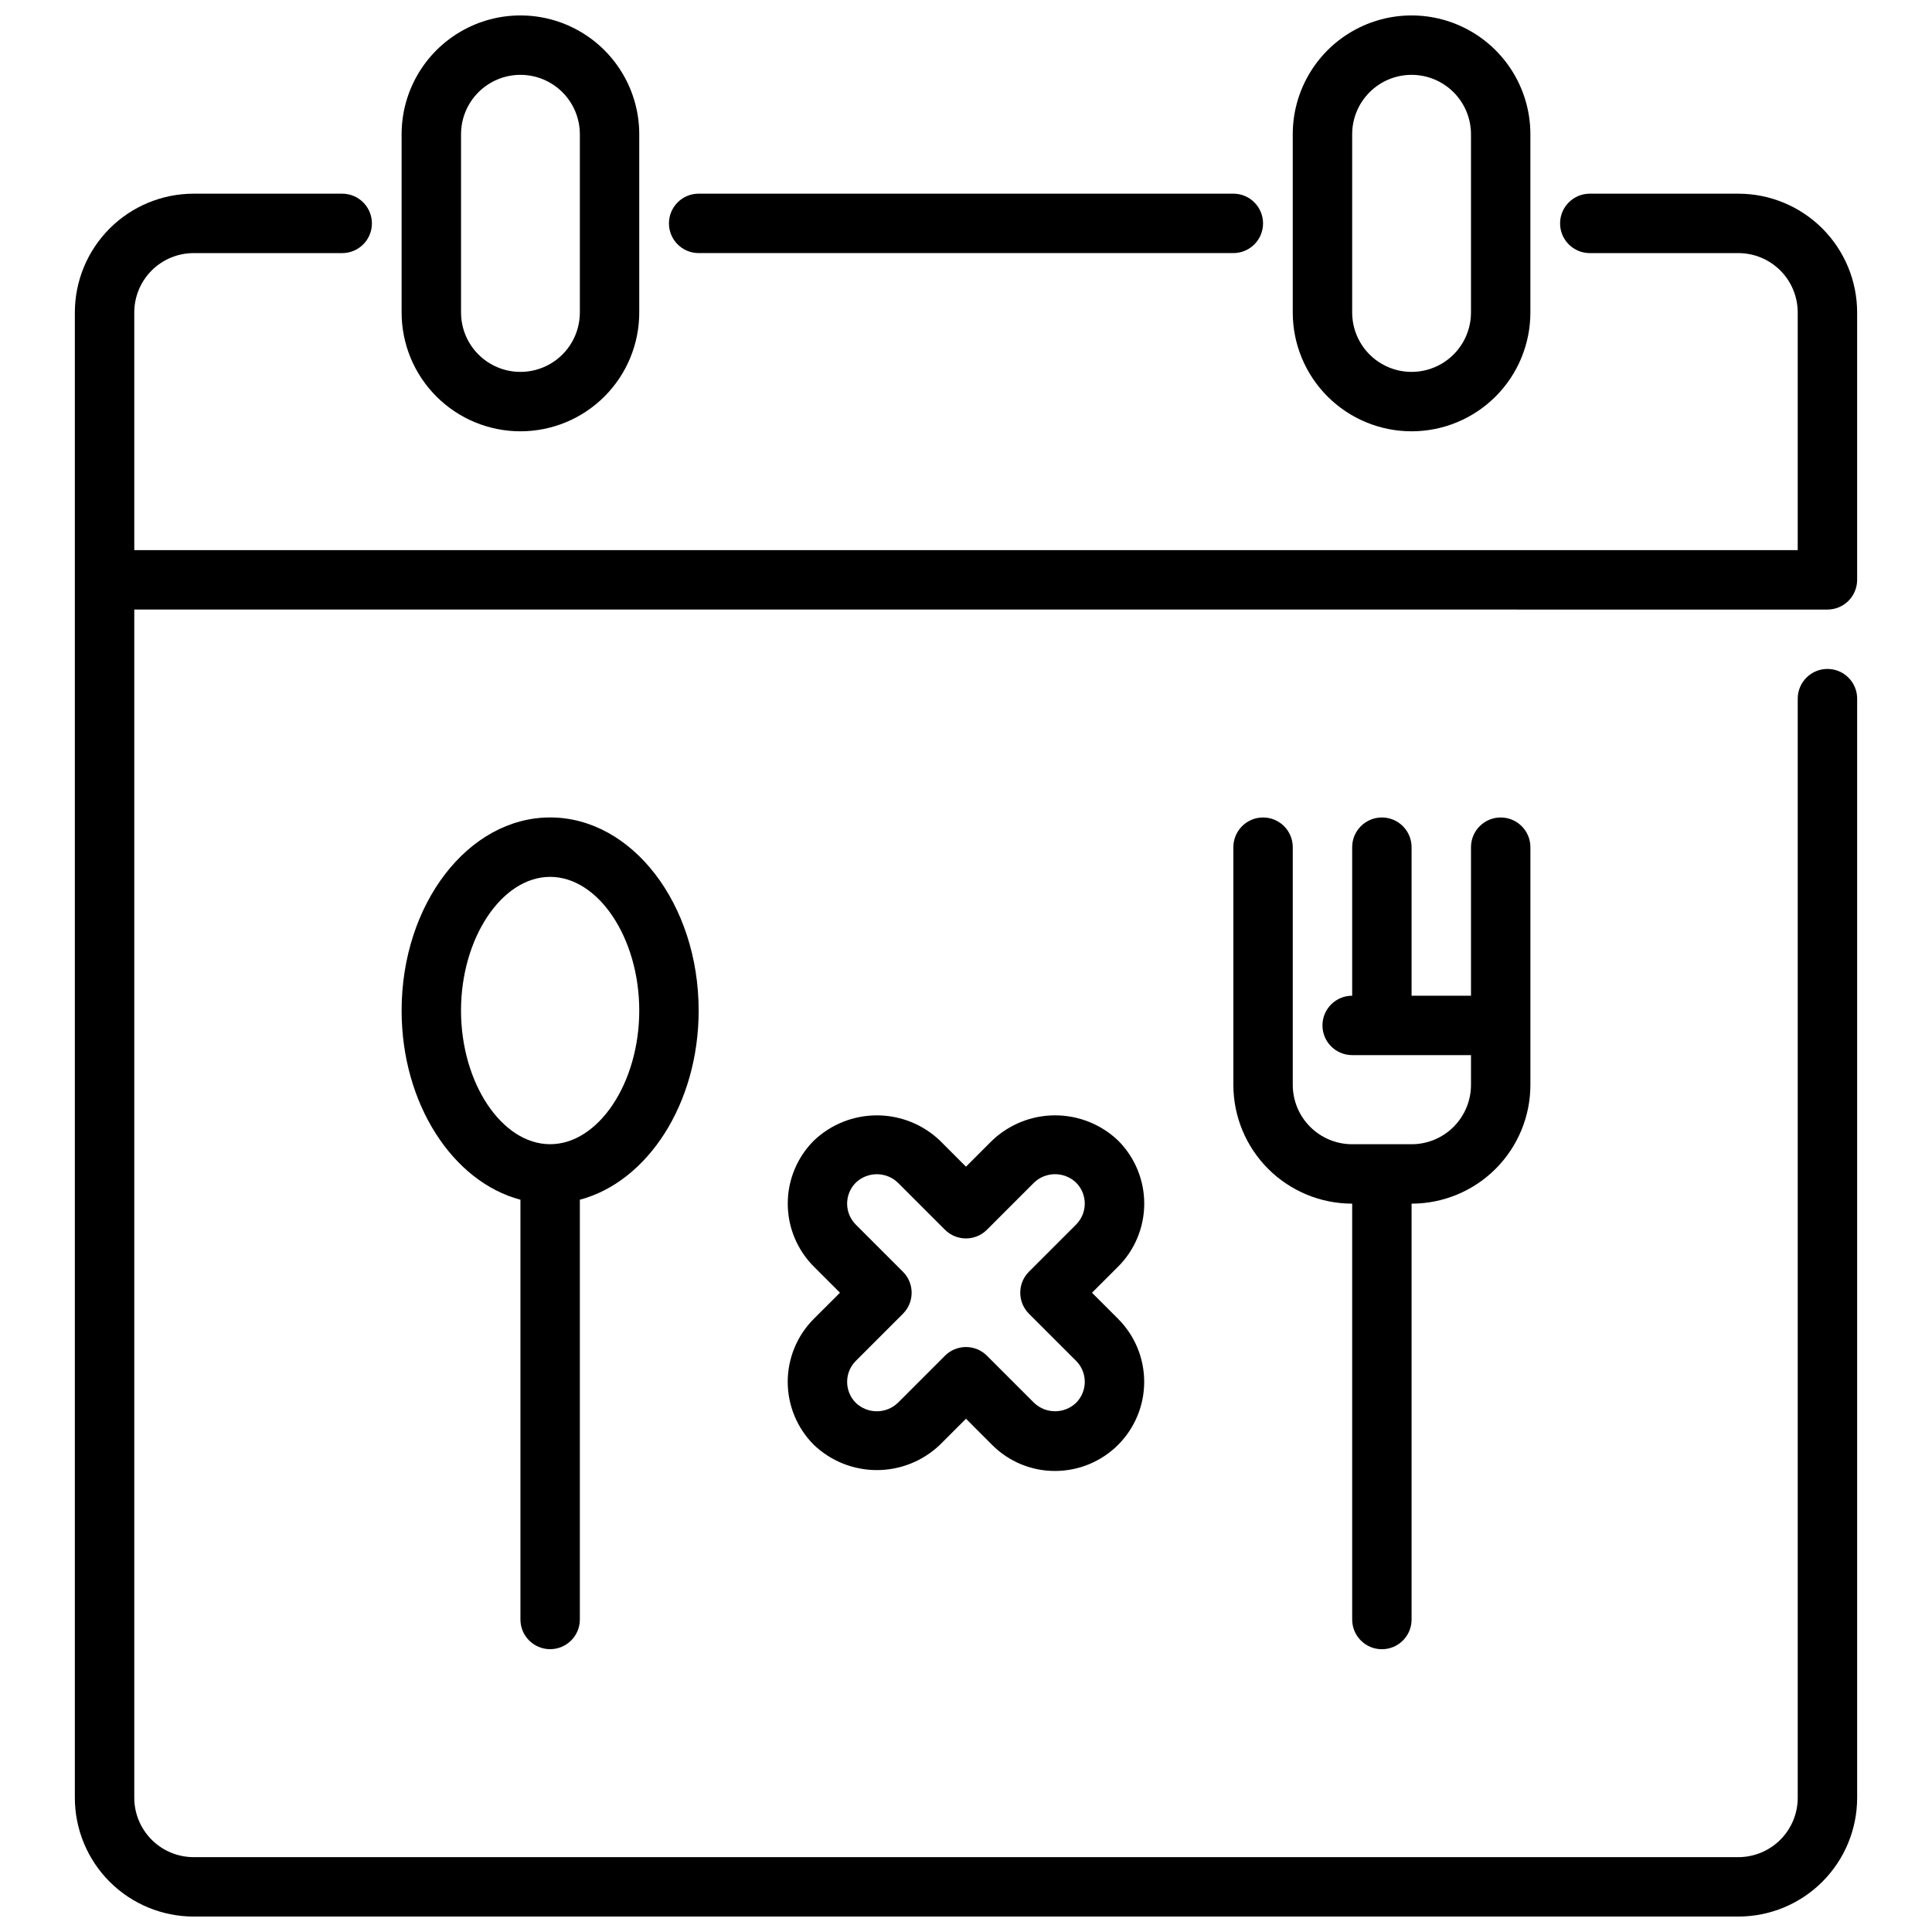 <?xml version="1.0" encoding="UTF-8"?>
<!-- Uploaded to: SVG Repo, www.svgrepo.com, Generator: SVG Repo Mixer Tools -->
<svg width="800px" height="800px" version="1.1" viewBox="144 144 512 512" xmlns="http://www.w3.org/2000/svg">
 <defs>
  <clipPath id="c">
   <path d="m163 195h474v456.9h-474z"/>
  </clipPath>
  <clipPath id="b">
   <path d="m250 148.09h64v110.91h-64z"/>
  </clipPath>
  <clipPath id="a">
   <path d="m486 148.09h64v110.91h-64z"/>
  </clipPath>
 </defs>
 <path d="m470.85 211.07h-141.7c-4.348 0-7.871-3.523-7.871-7.871 0-4.348 3.523-7.875 7.871-7.875h141.7c4.348 0 7.871 3.527 7.871 7.875 0 4.348-3.523 7.871-7.871 7.871z"/>
 <g clip-path="url(#c)">
  <path d="m628.29 305.54c2.086 0 4.09-0.832 5.566-2.305 1.473-1.477 2.305-3.481 2.305-5.566v-70.852c0-8.352-3.32-16.359-9.223-22.266-5.906-5.902-13.914-9.223-22.266-9.223h-39.359c-4.348 0-7.875 3.527-7.875 7.875 0 4.348 3.527 7.871 7.875 7.871h39.359c4.176 0 8.18 1.66 11.133 4.609 2.953 2.953 4.609 6.957 4.609 11.133v62.977h-440.83v-62.977c0-4.176 1.66-8.18 4.609-11.133 2.953-2.949 6.957-4.609 11.133-4.609h39.363c4.348 0 7.871-3.523 7.871-7.871 0-4.348-3.523-7.875-7.871-7.875h-39.363c-8.348 0-16.359 3.32-22.266 9.223-5.902 5.906-9.223 13.914-9.223 22.266v393.6c0 8.352 3.32 16.363 9.223 22.266 5.906 5.906 13.918 9.223 22.266 9.223h409.35c8.352 0 16.359-3.316 22.266-9.223 5.902-5.902 9.223-13.914 9.223-22.266v-291.27c0-4.348-3.523-7.871-7.871-7.871-4.348 0-7.875 3.523-7.875 7.871v291.27c0 4.176-1.656 8.18-4.609 11.133-2.953 2.953-6.957 4.613-11.133 4.613h-409.35c-4.176 0-8.18-1.66-11.133-4.613-2.949-2.953-4.609-6.957-4.609-11.133v-314.88z"/>
 </g>
 <g clip-path="url(#b)">
  <path d="m281.92 258.3c-8.352 0-16.359-3.316-22.266-9.223-5.906-5.902-9.223-13.914-9.223-22.266v-47.23c0-11.25 6.004-21.645 15.746-27.27 9.742-5.625 21.742-5.625 31.488 0 9.742 5.625 15.742 16.02 15.742 27.27v47.23c0 8.352-3.316 16.363-9.223 22.266-5.906 5.906-13.914 9.223-22.266 9.223zm0-94.465c-4.176 0-8.18 1.66-11.133 4.613s-4.609 6.957-4.609 11.133v47.23c0 5.625 3 10.824 7.871 13.637s10.871 2.812 15.742 0c4.871-2.812 7.875-8.012 7.875-13.637v-47.23c0-4.176-1.66-8.18-4.613-11.133s-6.957-4.613-11.133-4.613z"/>
 </g>
 <g clip-path="url(#a)">
  <path d="m518.08 258.3c-8.352 0-16.359-3.316-22.266-9.223-5.902-5.902-9.223-13.914-9.223-22.266v-47.23c0-11.25 6.004-21.645 15.746-27.27 9.742-5.625 21.746-5.625 31.488 0 9.742 5.625 15.742 16.02 15.742 27.27v47.23c0 8.352-3.316 16.363-9.223 22.266-5.906 5.906-13.914 9.223-22.266 9.223zm0-94.465c-4.176 0-8.18 1.66-11.133 4.613-2.953 2.953-4.609 6.957-4.609 11.133v47.23c0 5.625 3 10.824 7.871 13.637 4.871 2.812 10.871 2.812 15.742 0 4.871-2.812 7.875-8.012 7.875-13.637v-47.23c0-4.176-1.66-8.18-4.613-11.133-2.953-2.953-6.957-4.613-11.133-4.613z"/>
 </g>
 <path d="m329.15 411.8c0-28.215-17.656-51.168-39.359-51.168-21.703 0-39.359 22.953-39.359 51.168 0 24.711 13.547 45.383 31.488 50.137v111.24c0 4.348 3.523 7.871 7.871 7.871 4.348 0 7.875-3.523 7.875-7.871v-111.24c17.938-4.758 31.484-25.43 31.484-50.141zm-39.359 35.426c-12.801 0-23.617-16.215-23.617-35.426 0.004-19.207 10.82-35.422 23.617-35.422 12.801 0 23.617 16.215 23.617 35.426 0 19.207-10.816 35.422-23.617 35.422z"/>
 <path d="m541.7 360.64c-4.348 0-7.871 3.527-7.871 7.875v39.359h-15.746v-39.359c0-4.348-3.523-7.875-7.871-7.875-4.348 0-7.871 3.527-7.871 7.875v39.359c-4.348 0-7.875 3.523-7.875 7.871 0 4.348 3.527 7.871 7.875 7.871h31.488v7.875c0 4.176-1.66 8.18-4.613 11.133-2.953 2.949-6.957 4.609-11.133 4.609h-15.742c-4.176 0-8.18-1.66-11.133-4.609-2.953-2.953-4.613-6.957-4.613-11.133v-62.977c0-4.348-3.523-7.875-7.871-7.875s-7.871 3.527-7.871 7.875v62.977c0 8.348 3.316 16.359 9.223 22.266 5.902 5.902 13.914 9.223 22.266 9.223v110.21c0 4.348 3.523 7.871 7.871 7.871 4.348 0 7.871-3.523 7.871-7.871v-110.21c8.352 0 16.359-3.32 22.266-9.223 5.906-5.906 9.223-13.918 9.223-22.266v-62.977c0-2.09-0.828-4.09-2.305-5.566-1.477-1.477-3.481-2.309-5.566-2.309z"/>
 <path d="m423.61 533.82c-6.269 0.016-12.285-2.477-16.703-6.922l-6.91-6.918-6.918 6.918h-0.004c-4.5 4.297-10.48 6.691-16.699 6.691s-12.199-2.394-16.699-6.691c-4.43-4.43-6.922-10.434-6.922-16.699s2.492-12.273 6.922-16.699l6.926-6.914-6.918-6.918c-4.43-4.43-6.922-10.438-6.922-16.699 0-6.266 2.492-12.273 6.922-16.703 4.5-4.289 10.48-6.684 16.699-6.684s12.199 2.394 16.699 6.684l6.91 6.918 6.918-6.918h0.004c4.5-4.293 10.48-6.688 16.699-6.688 6.223 0 12.203 2.394 16.703 6.688 4.43 4.43 6.918 10.438 6.918 16.703 0 6.262-2.488 12.27-6.918 16.699l-6.93 6.918 6.922 6.922c4.426 4.426 6.914 10.434 6.914 16.695s-2.488 12.27-6.918 16.699c-4.426 4.426-10.43 6.914-16.695 6.918zm-23.617-32.844h0.004c2.086 0 4.09 0.832 5.562 2.309l12.484 12.484h0.004c3.113 2.969 8.008 2.969 11.121 0 1.48-1.477 2.309-3.481 2.309-5.57s-0.828-4.094-2.309-5.57l-12.484-12.484c-3.074-3.074-3.074-8.059 0-11.133l12.484-12.484c3.074-3.074 3.074-8.055 0-11.129-3.117-2.969-8.016-2.969-11.129 0l-12.484 12.492h-0.004c-3.074 3.074-8.055 3.074-11.129 0l-12.484-12.484c-3.117-2.969-8.016-2.969-11.133 0-1.477 1.477-2.309 3.481-2.309 5.57 0 2.086 0.832 4.09 2.309 5.566l12.484 12.484c3.074 3.074 3.074 8.059 0 11.133l-12.484 12.484c-3.074 3.074-3.074 8.059 0 11.133 3.113 2.969 8.012 2.969 11.125 0l12.492-12.492c1.477-1.48 3.481-2.309 5.574-2.309z"/>
</svg>